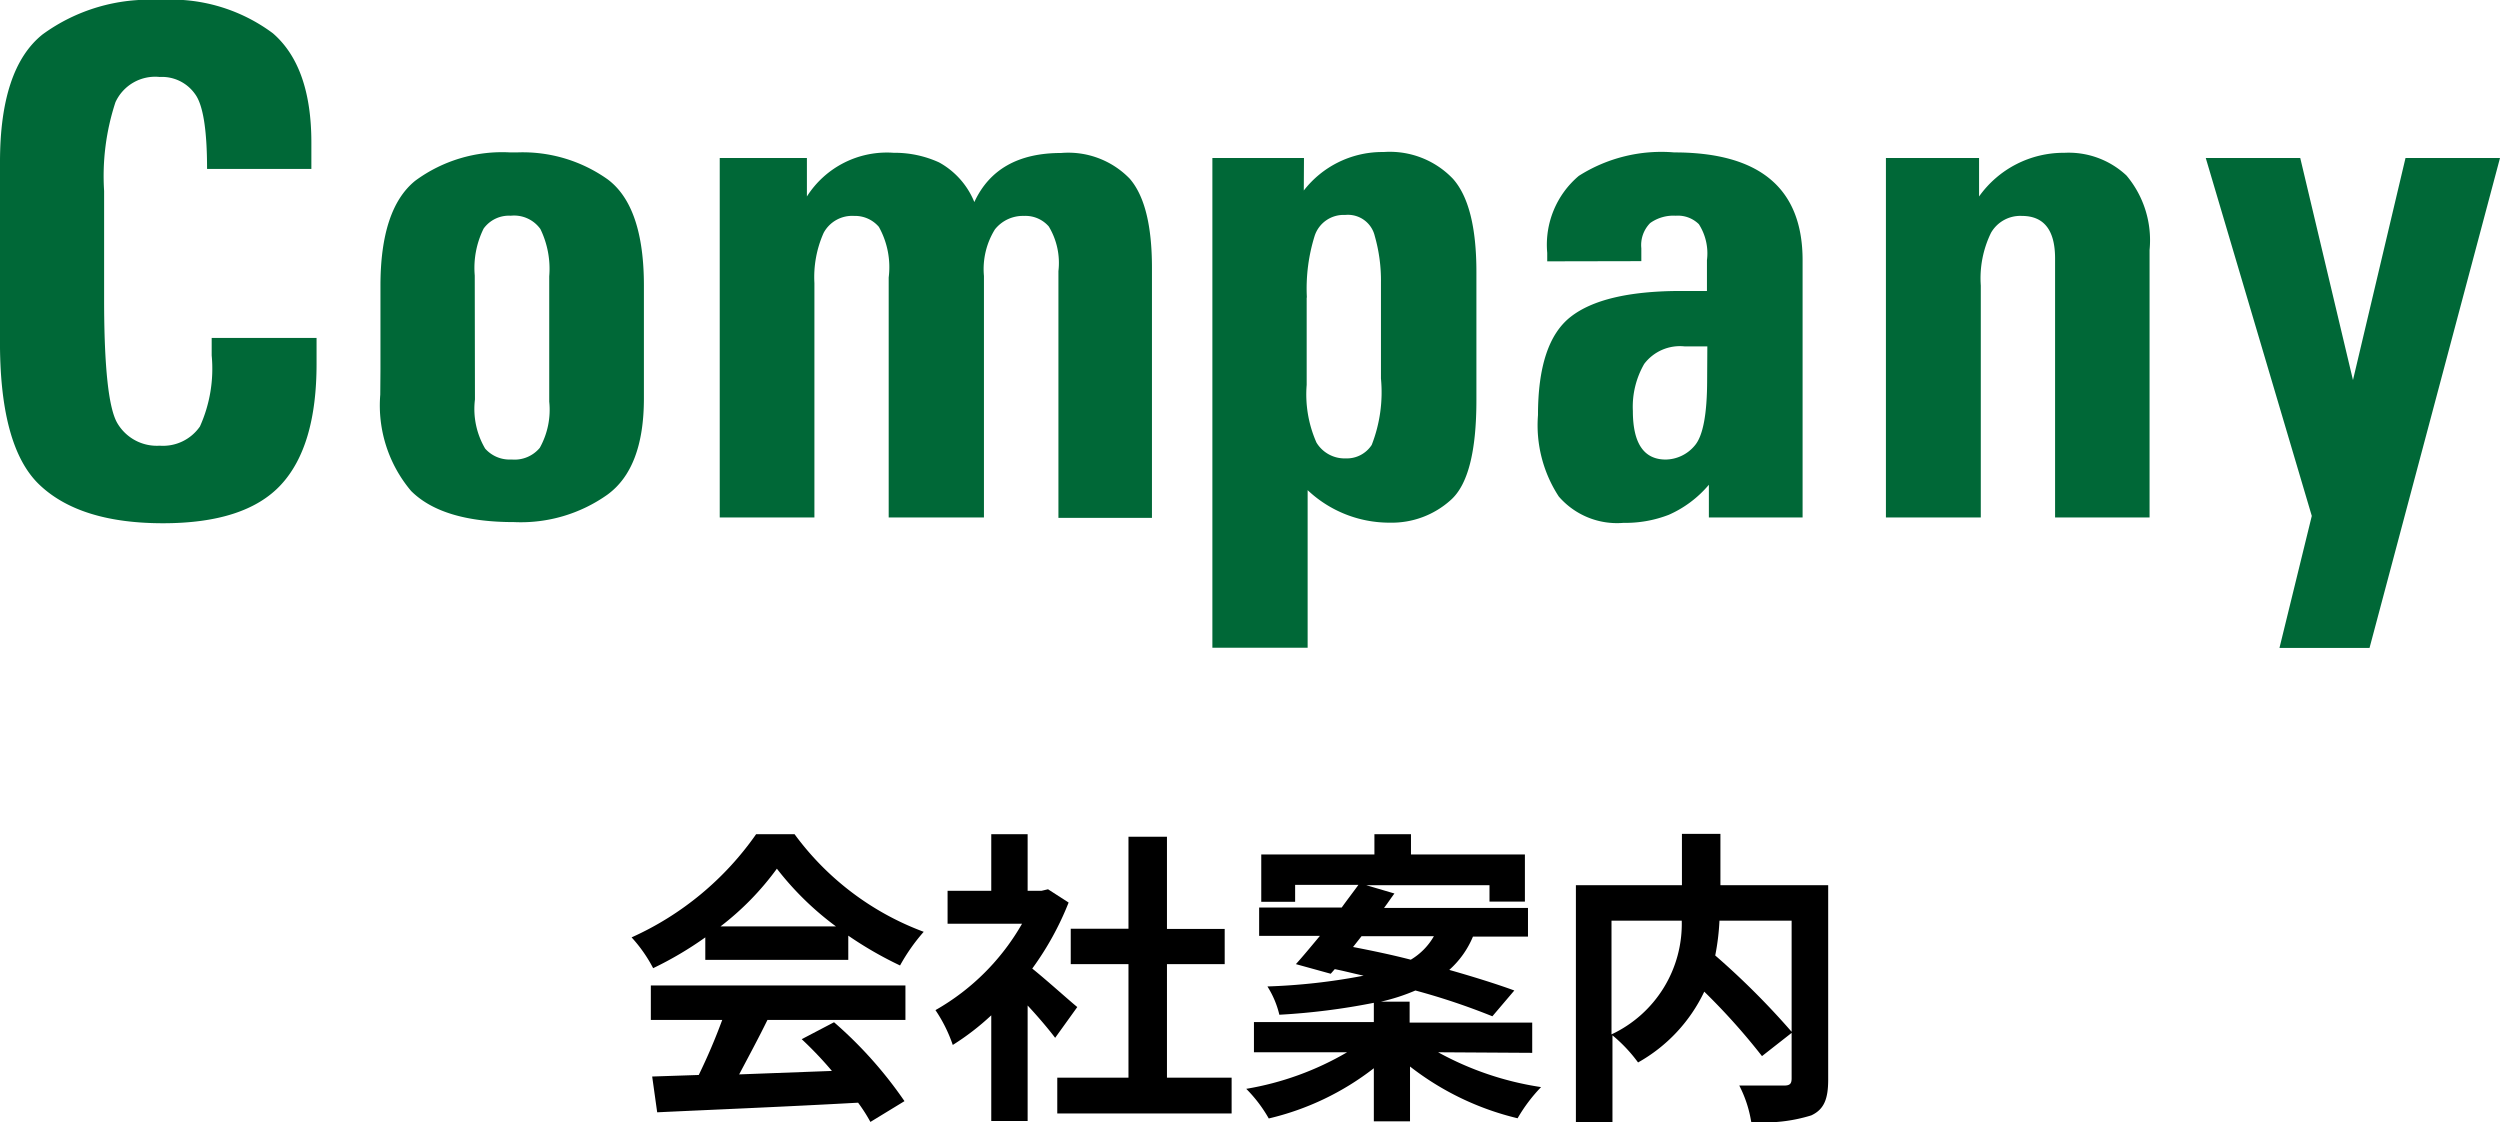 <svg id="レイヤー_1" data-name="レイヤー 1" xmlns="http://www.w3.org/2000/svg" viewBox="0 0 129.91 58.31"><defs><style>.cls-1{fill:#006837;}</style></defs><title>sub04</title><path d="M36.65,48.71a18.33,18.33,0,0,1-2.71,1.6,7.47,7.47,0,0,0-1.12-1.6,15.78,15.78,0,0,0,6.47-5.36h2A14.64,14.64,0,0,0,48,48.42a9.83,9.83,0,0,0-1.23,1.75,19.37,19.37,0,0,1-2.69-1.55v1.26H36.65Zm-2.83,2.5H47.05V53H39.88c-.46.94-1,1.94-1.47,2.83l4.82-.18A19.1,19.1,0,0,0,41.66,54l1.68-.88A21.56,21.56,0,0,1,47,57.22L45.23,58.3a8.6,8.6,0,0,0-.64-1c-3.76.21-7.71.37-10.44.5l-.26-1.86,2.42-.08A30.85,30.85,0,0,0,37.53,53H33.82Zm9.62-3.07a15.57,15.57,0,0,1-3.07-3,14.56,14.56,0,0,1-2.93,3Z"/><path d="M54.83,53.93c-.34-.45-.88-1.09-1.43-1.68v6H51.51V52.76a13.19,13.19,0,0,1-2,1.54,7.59,7.59,0,0,0-.9-1.81A12,12,0,0,0,53.11,48H49.24V46.29h2.27V43.35H53.4v2.94h.72l.34-.08,1.07.69a15.46,15.46,0,0,1-1.89,3.43c.77.62,2,1.73,2.34,2ZM64,56v1.86H54.94V56h3.7V50.1h-3V48.26h3V43.48h2v4.79h3V50.1h-3V56Z"/><path d="M74.73,54.68a16,16,0,0,0,5.35,1.81,8.37,8.37,0,0,0-1.22,1.62,14.62,14.62,0,0,1-5.59-2.69v2.85H71.39V55.51a14.17,14.17,0,0,1-5.46,2.61,7.24,7.24,0,0,0-1.17-1.54A15.41,15.41,0,0,0,70,54.68H65.16V53.11h6.23v-1a35,35,0,0,1-4.91.62,4.8,4.8,0,0,0-.62-1.47,31.76,31.76,0,0,0,5-.56c-.51-.11-1-.24-1.5-.34l-.21.24-1.81-.5c.38-.42.8-.93,1.25-1.47H65.43V47.16h4.29c.3-.42.61-.82.87-1.18H67.3v.88H65.54V44.4h5.88V43.35h1.9V44.4h5.92v2.45H77.4V46H71l1.46.43c-.18.24-.35.5-.54.75h7.48v1.49H76.54a4.76,4.76,0,0,1-1.23,1.73c1.3.37,2.48.74,3.38,1.07l-1.14,1.34a35.22,35.22,0,0,0-4-1.34,10.21,10.21,0,0,1-1.79.58h1.49v1.09h6.37v1.57Zm-4.42-5.47c.93.18,2,.4,3,.66a3.36,3.36,0,0,0,1.2-1.22H70.75Z"/><path d="M95,56.1c0,1-.21,1.55-.88,1.86A8.25,8.25,0,0,1,91,58.3a6.25,6.25,0,0,0-.62-1.89c.94,0,2,0,2.32,0s.4-.1.4-.38V47.84H89.35a12.16,12.16,0,0,1-.22,1.81,40.09,40.09,0,0,1,4,4l-1.57,1.23a33.47,33.47,0,0,0-3-3.35,8.3,8.3,0,0,1-3.44,3.68,7.69,7.69,0,0,0-1.33-1.41v4.51h-1.9V46H87.4V43.33h2V46H95ZM83.74,53.75a6.34,6.34,0,0,0,3.65-5.91H83.74Z"/><path class="cls-1" d="M11,17.56h5.45v1.35q0,4.28-1.85,6.28t-6.13,2q-4.32,0-6.42-2T0,17.52V8.42Q0,3.56,2.21,1.79A9.39,9.39,0,0,1,8.28,0a8.84,8.84,0,0,1,5.9,1.73q2,1.73,2,5.68V8.78H10.76q0-3.07-.63-3.9A2.1,2.1,0,0,0,8.3,4,2.27,2.27,0,0,0,6,5.31a12.28,12.28,0,0,0-.59,4.61v5.62q0,5.33.7,6.47A2.38,2.38,0,0,0,8.3,23.16a2.33,2.33,0,0,0,2.09-1A7.32,7.32,0,0,0,11,18.47Z"/><path class="cls-1" d="M19.77,19.2V14.85q0-4,1.81-5.46a7.61,7.61,0,0,1,4.93-1.47h.36a7.62,7.62,0,0,1,4.72,1.41q1.87,1.41,1.87,5.52V20.7q0,3.62-1.89,5a7.77,7.77,0,0,1-4.86,1.43q-3.73,0-5.35-1.62a6.89,6.89,0,0,1-1.6-5Zm4.91,1.47v.09a4.06,4.06,0,0,0,.53,2.55,1.69,1.69,0,0,0,1.28.57h.13a1.7,1.7,0,0,0,1.43-.61,4.06,4.06,0,0,0,.49-2.4V14.36a4.72,4.72,0,0,0-.46-2.46,1.68,1.68,0,0,0-1.54-.69,1.62,1.62,0,0,0-1.41.67,4.61,4.61,0,0,0-.46,2.44Z"/><path class="cls-1" d="M37.4,8.21h4.53v2a4.92,4.92,0,0,1,4.51-2.27,5.54,5.54,0,0,1,2.36.5,4.12,4.12,0,0,1,1.83,2.06q1.18-2.55,4.51-2.55a4.44,4.44,0,0,1,3.56,1.33q1.16,1.33,1.16,4.63v13H55V14.09a3.67,3.67,0,0,0-.5-2.32,1.6,1.6,0,0,0-1.28-.55,1.86,1.86,0,0,0-1.52.7,3.91,3.91,0,0,0-.57,2.42V26.89H46.18V14.42a4.31,4.31,0,0,0-.51-2.63,1.63,1.63,0,0,0-1.29-.57,1.68,1.68,0,0,0-1.58.88,5.64,5.64,0,0,0-.48,2.61V26.89H37.4Z"/><path class="cls-1" d="M67.75,9.9a5.16,5.16,0,0,1,4-2h.15a4.53,4.53,0,0,1,3.6,1.39q1.22,1.37,1.22,4.84v6.67q0,4-1.33,5.18a4.57,4.57,0,0,1-3.16,1.18,6.19,6.19,0,0,1-4.28-1.69v8.19H63V8.21h4.76Zm.15,5.56V20a6.18,6.18,0,0,0,.51,3,1.71,1.71,0,0,0,1.52.82,1.54,1.54,0,0,0,1.35-.7,7.54,7.54,0,0,0,.48-3.45v-5a8.38,8.38,0,0,0-.32-2.4,1.43,1.43,0,0,0-1.54-1.1,1.58,1.58,0,0,0-1.58,1.07A9.17,9.17,0,0,0,67.91,15.46Z"/><path class="cls-1" d="M80.4,13.58v-.44a4.68,4.68,0,0,1,1.64-4A8,8,0,0,1,87,7.92q6.67,0,6.67,5.6V26.89H88.8v-1.7a5.76,5.76,0,0,1-2.08,1.56,6.24,6.24,0,0,1-2.36.42A4,4,0,0,1,81,25.8a6.77,6.77,0,0,1-1.08-4.23q0-3.77,1.69-5.1t5.64-1.35h1.45v-1.6a2.81,2.81,0,0,0-.42-1.87,1.55,1.55,0,0,0-1.2-.44,2.08,2.08,0,0,0-1.33.38,1.63,1.63,0,0,0-.46,1.31v.67ZM88.72,18H87.54a2.33,2.33,0,0,0-2.1.91,4.45,4.45,0,0,0-.59,2.44q0,2.53,1.71,2.53a2,2,0,0,0,1.5-.72q.65-.74.65-3.43Z"/><path class="cls-1" d="M98,26.89V8.21h4.84v2a5.39,5.39,0,0,1,4.44-2.27,4.39,4.39,0,0,1,3.22,1.18,5.22,5.22,0,0,1,1.2,3.87V26.89h-4.91V13.43q0-2.21-1.73-2.21a1.75,1.75,0,0,0-1.6.88,5.38,5.38,0,0,0-.53,2.74V26.89Z"/><path class="cls-1" d="M114.62,8.21h4.91l2.74,11.54L125,8.21h4.91l-6.78,25.46h-4.68l1.68-6.86Z"/></svg>